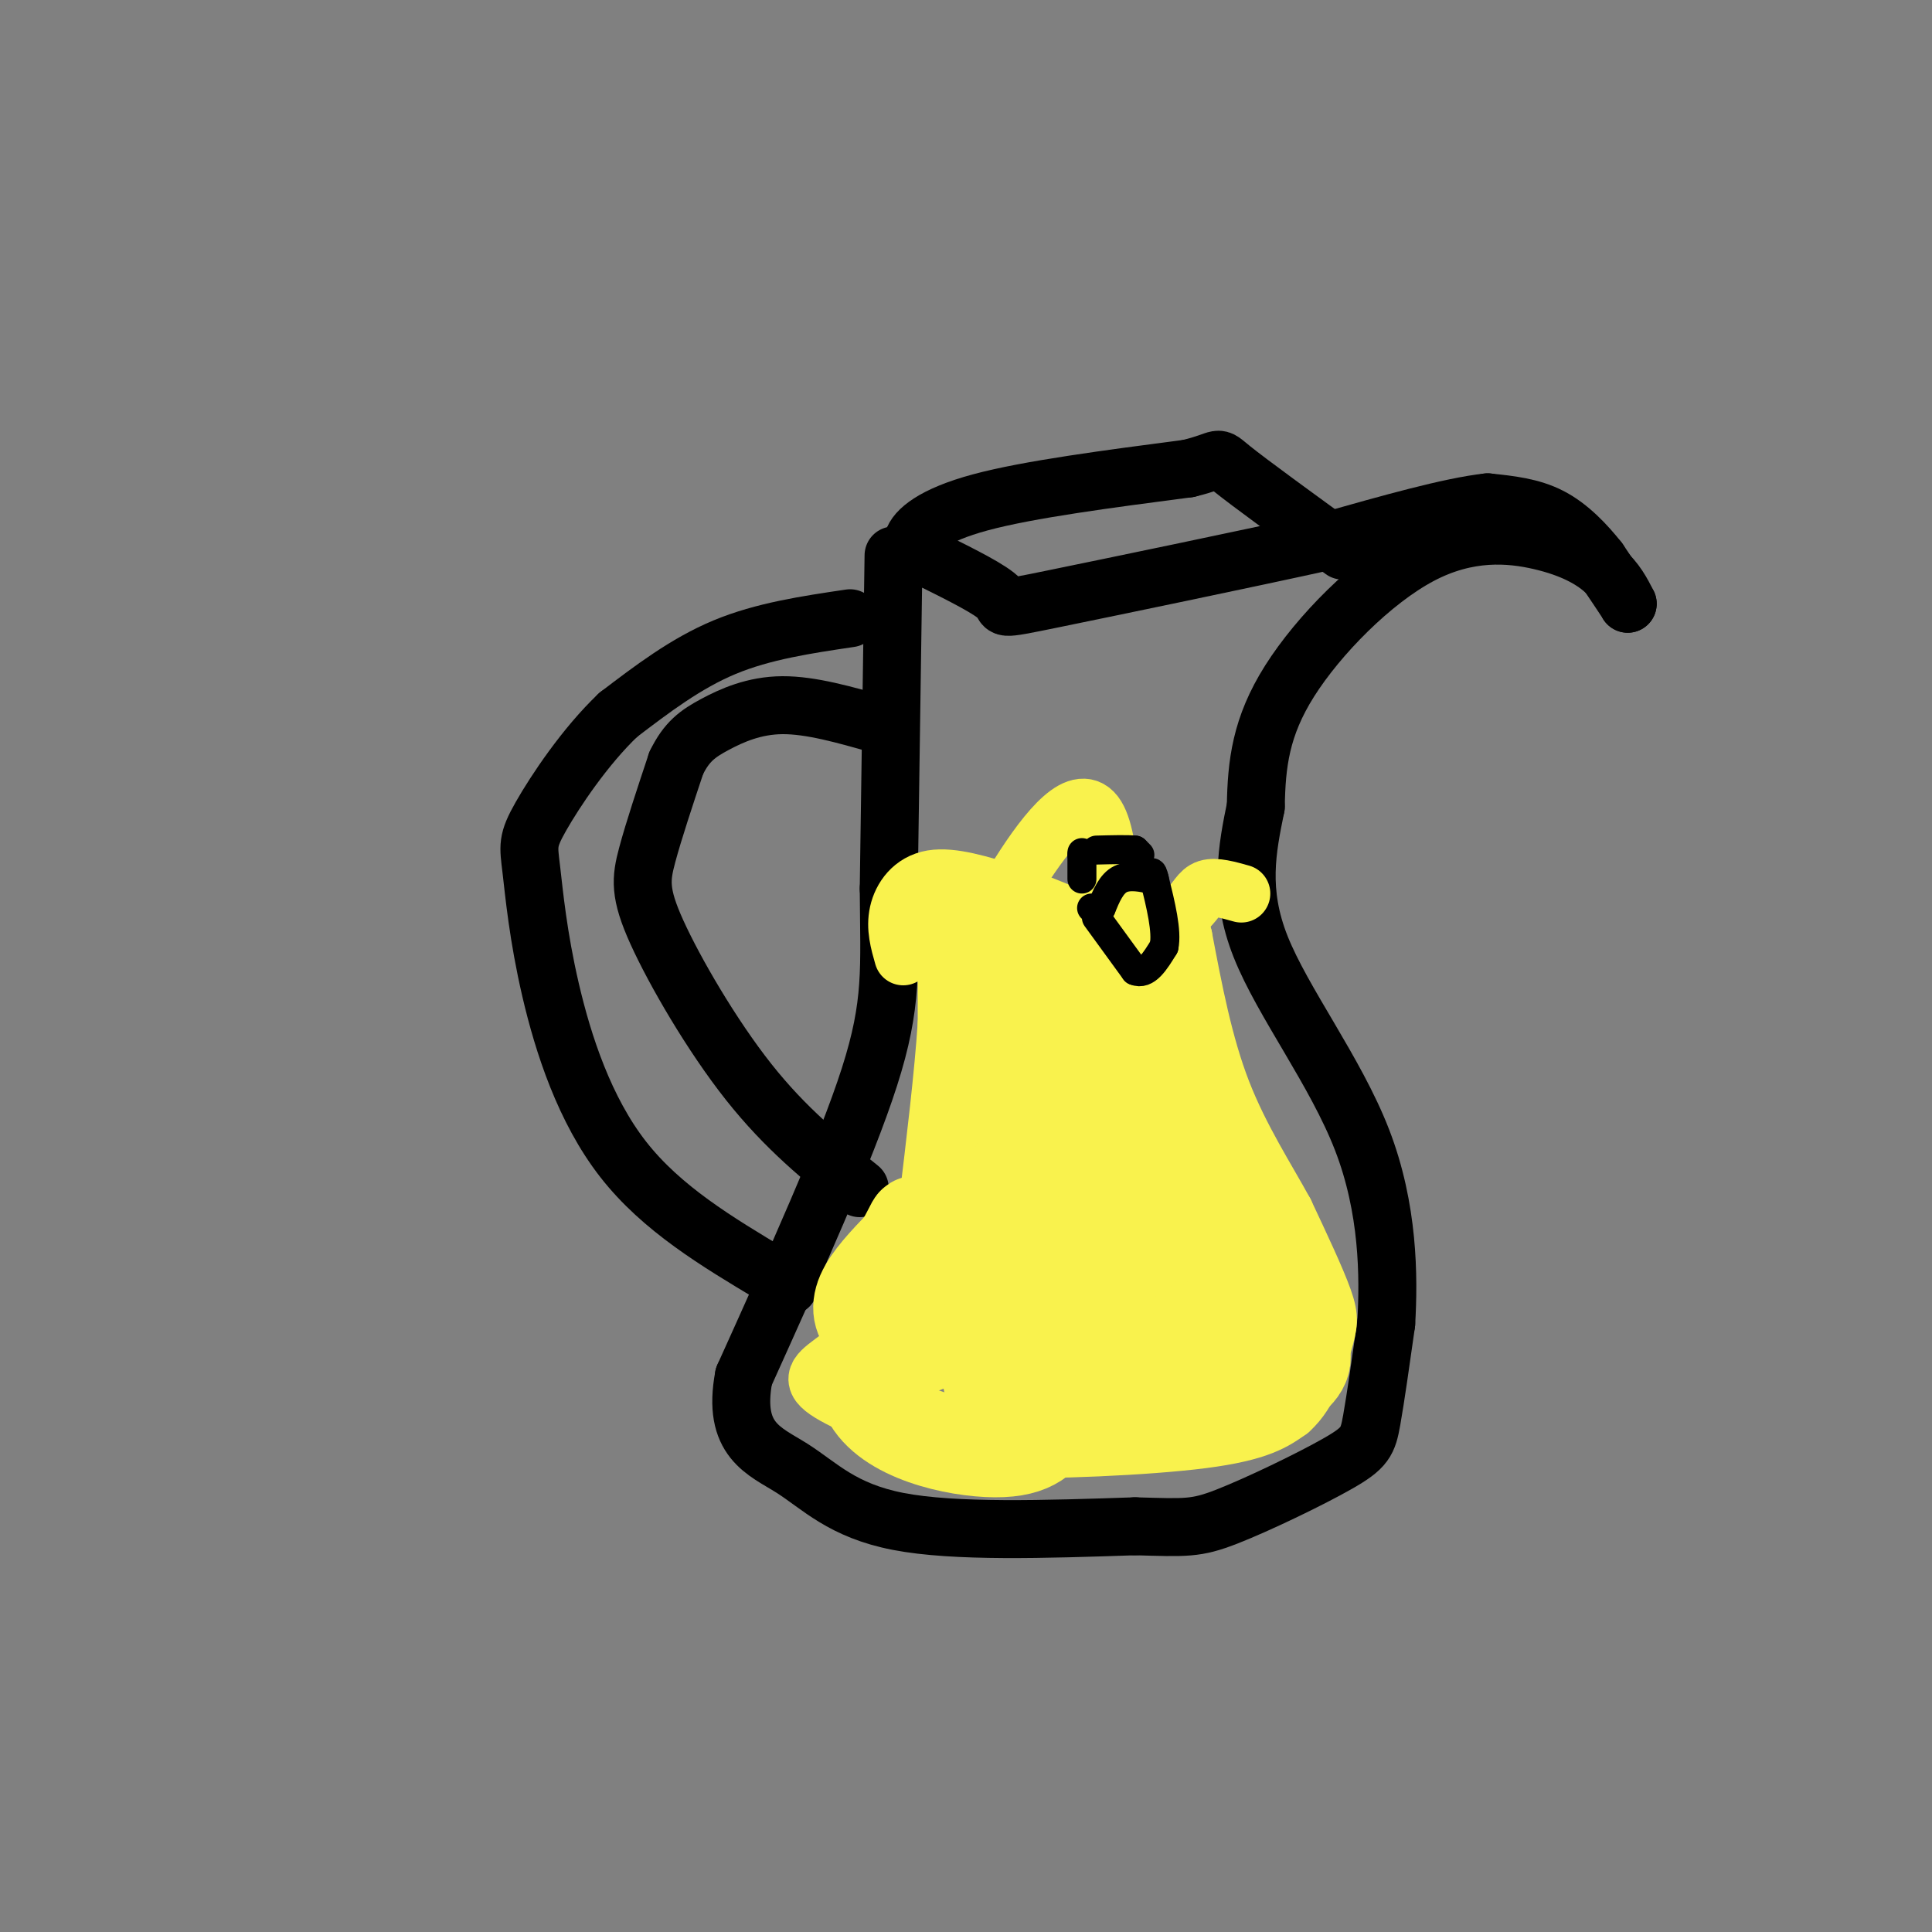 <svg viewBox='0 0 400 400' version='1.1' xmlns='http://www.w3.org/2000/svg' xmlns:xlink='http://www.w3.org/1999/xlink'><rect x="0" y="0" width="400" height="400" fill="#808080" stroke="none"/><g fill='none' stroke='#000000' stroke-width='12' stroke-linecap='round' stroke-linejoin='round'><path d='M176,128c-9.000,1.333 -18.000,2.667 -26,6c-8.000,3.333 -15.000,8.667 -22,14'/><path d='M128,148c-6.879,6.532 -13.075,15.861 -16,21c-2.925,5.139 -2.578,6.089 -2,11c0.578,4.911 1.386,13.784 4,25c2.614,11.216 7.032,24.776 15,35c7.968,10.224 19.484,17.112 31,24'/><path d='M160,264c5.333,4.000 3.167,2.000 1,0'/><path d='M178,246c-7.667,-6.155 -15.333,-12.310 -23,-22c-7.667,-9.690 -15.333,-22.917 -19,-31c-3.667,-8.083 -3.333,-11.024 -2,-16c1.333,-4.976 3.667,-11.988 6,-19'/><path d='M140,158c2.143,-4.464 4.500,-6.125 8,-8c3.500,-1.875 8.143,-3.964 14,-4c5.857,-0.036 12.929,1.982 20,4'/><path d='M185,115c0.000,0.000 -1.000,69.000 -1,69'/><path d='M184,184c0.111,16.644 0.889,23.756 -4,39c-4.889,15.244 -15.444,38.622 -26,62'/><path d='M154,285c-2.488,13.250 4.292,15.375 10,19c5.708,3.625 10.345,8.750 22,11c11.655,2.250 30.327,1.625 49,1'/><path d='M235,316c10.592,0.289 12.571,0.510 19,-2c6.429,-2.510 17.308,-7.753 23,-11c5.692,-3.247 6.198,-4.499 7,-9c0.802,-4.501 1.901,-12.250 3,-20'/><path d='M287,274c0.571,-9.655 0.500,-23.792 -5,-38c-5.500,-14.208 -16.429,-28.488 -21,-40c-4.571,-11.512 -2.786,-20.256 -1,-29'/><path d='M260,167c0.147,-8.866 1.015,-16.530 7,-26c5.985,-9.470 17.089,-20.744 27,-26c9.911,-5.256 18.630,-4.492 25,-3c6.370,1.492 10.391,3.712 13,6c2.609,2.288 3.804,4.644 5,7'/><path d='M337,125c-0.167,-0.333 -3.083,-4.667 -6,-9'/><path d='M331,116c-2.578,-3.267 -6.022,-6.933 -10,-9c-3.978,-2.067 -8.489,-2.533 -13,-3'/><path d='M308,104c-7.667,0.833 -20.333,4.417 -33,8'/><path d='M275,112c-17.512,3.857 -44.792,9.500 -57,12c-12.208,2.500 -9.345,1.857 -11,0c-1.655,-1.857 -7.827,-4.929 -14,-8'/><path d='M193,116c-3.000,-2.000 -3.500,-3.000 -4,-4'/><path d='M189,112c0.578,-2.089 4.022,-5.311 14,-8c9.978,-2.689 26.489,-4.844 43,-7'/><path d='M246,97c7.667,-1.844 5.333,-2.956 9,0c3.667,2.956 13.333,9.978 23,17'/></g>
<g fill='none' stroke='#F9F24D' stroke-width='12' stroke-linecap='round' stroke-linejoin='round'><path d='M187,198c-0.844,-2.956 -1.689,-5.911 -1,-9c0.689,-3.089 2.911,-6.311 7,-7c4.089,-0.689 10.044,1.156 16,3'/><path d='M209,185c6.000,1.833 13.000,4.917 20,8'/><path d='M229,193c4.756,1.467 6.644,1.133 9,0c2.356,-1.133 5.178,-3.067 8,-5'/><path d='M246,188c1.822,-1.711 2.378,-3.489 4,-4c1.622,-0.511 4.311,0.244 7,1'/><path d='M196,188c0.000,0.000 0.000,24.000 0,24'/><path d='M196,212c-0.667,10.333 -2.333,24.167 -4,38'/><path d='M192,250c-1.200,9.111 -2.200,12.889 -5,17c-2.800,4.111 -7.400,8.556 -12,13'/><path d='M175,280c-3.822,3.178 -7.378,4.622 -5,7c2.378,2.378 10.689,5.689 19,9'/><path d='M189,296c4.440,2.345 6.042,3.708 17,4c10.958,0.292 31.274,-0.488 43,-2c11.726,-1.512 14.863,-3.756 18,-6'/><path d='M267,292c4.274,-3.774 5.958,-10.208 7,-14c1.042,-3.792 1.440,-4.940 0,-9c-1.440,-4.060 -4.720,-11.030 -8,-18'/><path d='M266,251c-3.778,-6.933 -9.222,-15.267 -13,-25c-3.778,-9.733 -5.889,-20.867 -8,-32'/><path d='M245,194c-6.578,-6.756 -19.022,-7.644 -28,0c-8.978,7.644 -14.489,23.822 -20,40'/><path d='M197,234c-5.909,14.518 -10.680,30.814 -13,40c-2.320,9.186 -2.188,11.263 3,10c5.188,-1.263 15.432,-5.864 20,-9c4.568,-3.136 3.461,-4.806 5,-9c1.539,-4.194 5.726,-10.913 9,-21c3.274,-10.087 5.637,-23.544 8,-37'/><path d='M229,208c1.533,-14.876 1.365,-33.566 -2,-39c-3.365,-5.434 -9.927,2.389 -16,12c-6.073,9.611 -11.658,21.011 -14,37c-2.342,15.989 -1.441,36.568 -1,45c0.441,8.432 0.422,4.718 4,3c3.578,-1.718 10.753,-1.440 18,-4c7.247,-2.560 14.567,-7.958 19,-14c4.433,-6.042 5.981,-12.726 5,-19c-0.981,-6.274 -4.490,-12.137 -8,-18'/><path d='M234,211c-1.643,-3.406 -1.750,-2.921 -3,-2c-1.250,0.921 -3.644,2.278 -8,10c-4.356,7.722 -10.673,21.810 -12,30c-1.327,8.190 2.335,10.483 3,2c0.665,-8.483 -1.668,-27.741 -4,-47'/><path d='M210,204c-1.200,7.489 -2.200,49.711 -2,67c0.200,17.289 1.600,9.644 3,2'/></g>
<g fill='none' stroke='#F9F24D' stroke-width='20' stroke-linecap='round' stroke-linejoin='round'><path d='M221,197c2.036,2.375 4.071,4.750 5,9c0.929,4.250 0.750,10.375 0,22c-0.750,11.625 -2.071,28.750 -4,37c-1.929,8.250 -4.464,7.625 -7,7'/><path d='M215,272c-2.357,1.964 -4.750,3.375 -7,6c-2.250,2.625 -4.357,6.464 -2,9c2.357,2.536 9.179,3.768 16,5'/><path d='M222,292c7.506,1.038 18.270,1.134 29,-1c10.730,-2.134 21.427,-6.498 18,-12c-3.427,-5.502 -20.979,-12.144 -32,-14c-11.021,-1.856 -15.510,1.072 -20,4'/><path d='M217,269c-5.596,1.568 -9.584,3.487 -11,6c-1.416,2.513 -0.258,5.618 6,7c6.258,1.382 17.615,1.041 25,-1c7.385,-2.041 10.796,-5.780 14,-9c3.204,-3.220 6.201,-5.920 6,-9c-0.201,-3.080 -3.601,-6.540 -7,-10'/><path d='M250,253c-3.558,-1.095 -8.951,1.168 -15,6c-6.049,4.832 -12.752,12.234 -17,17c-4.248,4.766 -6.039,6.897 -2,8c4.039,1.103 13.908,1.177 20,0c6.092,-1.177 8.406,-3.604 12,-7c3.594,-3.396 8.468,-7.760 11,-11c2.532,-3.240 2.724,-5.354 2,-7c-0.724,-1.646 -2.362,-2.823 -4,-4'/><path d='M257,255c-2.250,-0.702 -5.875,-0.458 -11,-12c-5.125,-11.542 -11.750,-34.869 -13,-39c-1.250,-4.131 2.875,10.935 7,26'/><path d='M240,230c1.619,6.429 2.167,9.500 1,9c-1.167,-0.500 -4.048,-4.571 -5,-11c-0.952,-6.429 0.024,-15.214 1,-24'/><path d='M237,204c-1.389,1.219 -5.362,16.265 -8,22c-2.638,5.735 -3.941,2.159 -4,-3c-0.059,-5.159 1.126,-11.903 0,-11c-1.126,0.903 -4.563,9.451 -8,18'/><path d='M217,230c-5.429,10.887 -15.002,29.104 -22,38c-6.998,8.896 -11.423,8.472 -14,7c-2.577,-1.472 -3.308,-3.992 -2,-7c1.308,-3.008 4.654,-6.504 8,-10'/><path d='M187,258c2.089,-3.467 3.311,-7.133 2,-2c-1.311,5.133 -5.156,19.067 -9,33'/><path d='M180,289c3.844,7.844 17.956,10.956 26,11c8.044,0.044 10.022,-2.978 12,-6'/><path d='M218,294c1.000,-1.000 -2.500,-0.500 -6,0'/></g>
<g fill='none' stroke='#000000' stroke-width='6' stroke-linecap='round' stroke-linejoin='round'><path d='M227,190c0.000,0.000 8.000,11.000 8,11'/><path d='M235,201c2.333,1.000 4.167,-2.000 6,-5'/><path d='M241,196c0.667,-3.167 -0.667,-8.583 -2,-14'/><path d='M239,182c-0.500,-2.333 -0.750,-1.167 -1,0'/><path d='M238,182c-1.311,-0.267 -4.089,-0.933 -6,0c-1.911,0.933 -2.956,3.467 -4,6'/><path d='M228,188c-1.000,1.000 -1.500,0.500 -2,0'/><path d='M224,182c0.000,0.000 0.000,-5.000 0,-5'/><path d='M224,177c0.000,-0.833 0.000,-0.417 0,0'/><path d='M236,177c0.000,0.000 -1.000,-1.000 -1,-1'/><path d='M235,176c-1.500,-0.167 -4.750,-0.083 -8,0'/></g>
</svg>